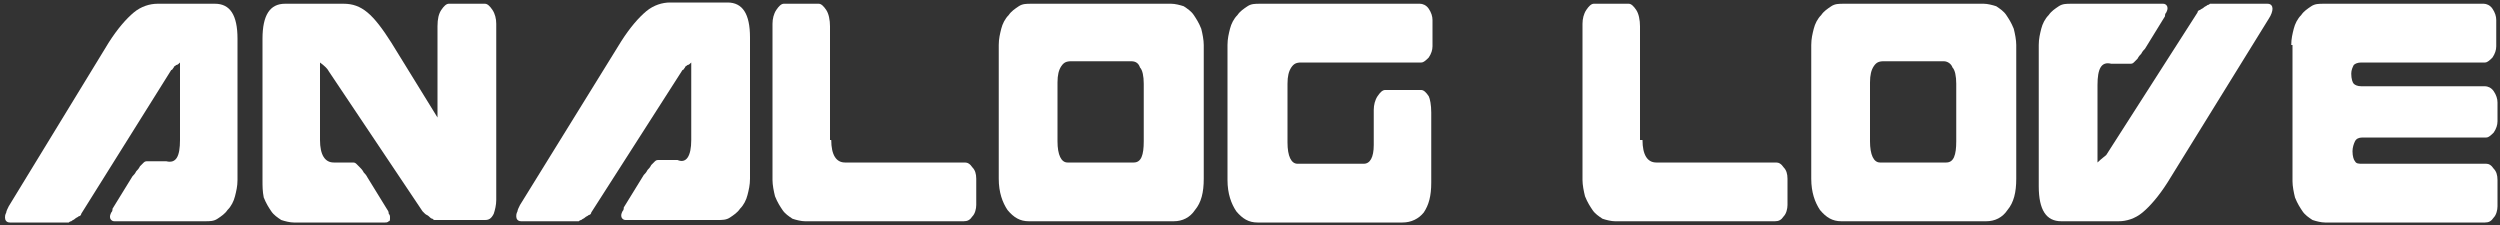 <?xml version="1.0" encoding="utf-8"?>
<!-- Generator: Adobe Illustrator 27.8.1, SVG Export Plug-In . SVG Version: 6.00 Build 0)  -->
<svg version="1.1" id="Ebene_1" xmlns="http://www.w3.org/2000/svg" xmlns:xlink="http://www.w3.org/1999/xlink" x="0px" y="0px"
	 viewBox="0 0 200 18" style="enable-background:new 0 0 200 18;" xml:space="preserve">
<rect x="0" y="0" width="200" height="18" fill="#333333" stroke="none"/>
<style type="text/css">
	.st0{fill:#FFFFFF;}
</style>
<g>
	<path class="st0" d="M14.4,11.2V5c-0.1,0.1-0.2,0.2-0.3,0.2c-0.1,0.1-0.2,0.1-0.2,0.2c-0.1,0.1-0.1,0.2-0.2,0.2L6.5,17.1
		c0,0.1-0.1,0.2-0.2,0.2c-0.1,0.1-0.2,0.1-0.3,0.2c-0.1,0.1-0.2,0.1-0.3,0.2c-0.1,0-0.2,0.1-0.2,0.1H0.8c-0.3,0-0.4-0.2-0.4-0.4
		c0-0.1,0-0.2,0.1-0.4c0-0.1,0.1-0.3,0.2-0.5L8.7,3.4c0.7-1.1,1.4-1.9,2-2.4c0.6-0.5,1.3-0.7,1.9-0.7h4.6c1.2,0,1.8,0.9,1.8,2.8
		v11.3c0,0.5-0.1,0.9-0.2,1.3c-0.1,0.4-0.3,0.8-0.6,1.1c-0.2,0.3-0.5,0.5-0.8,0.7c-0.3,0.2-0.6,0.2-1,0.2H9.2c-0.1,0-0.2,0-0.3-0.1
		c-0.1-0.1-0.1-0.2-0.1-0.3c0,0,0-0.1,0.1-0.3c0.1-0.1,0.1-0.2,0.1-0.3l1.6-2.6c0.1-0.1,0.2-0.2,0.3-0.4c0.1-0.1,0.2-0.2,0.3-0.4
		c0.1-0.1,0.2-0.2,0.3-0.3c0.1-0.1,0.2-0.1,0.3-0.1h1.5C14.1,13.1,14.4,12.5,14.4,11.2z"/>
	<path class="st0" d="M25.6,11.2c0,1.2,0.4,1.8,1.1,1.8h1.5c0.1,0,0.2,0,0.3,0.1c0.1,0.1,0.2,0.2,0.3,0.3c0.1,0.1,0.2,0.2,0.3,0.4
		c0.1,0.1,0.2,0.2,0.3,0.4l1.6,2.6c0,0,0.1,0.1,0.1,0.3c0.1,0.1,0.1,0.2,0.1,0.3c0,0.2,0,0.3-0.1,0.3c-0.1,0.1-0.2,0.1-0.3,0.1h-7.3
		c-0.3,0-0.7-0.1-1-0.2c-0.3-0.2-0.6-0.4-0.8-0.7c-0.2-0.3-0.4-0.6-0.6-1.1C21,15.3,21,14.9,21,14.4V3.1c0-1.9,0.6-2.8,1.8-2.8h4.7
		c0.7,0,1.3,0.2,1.9,0.7c0.6,0.5,1.2,1.3,1.9,2.4L35,9.4V2.1c0-0.6,0.1-1,0.3-1.3c0.2-0.3,0.4-0.5,0.6-0.5h2.9
		c0.2,0,0.4,0.2,0.6,0.5c0.2,0.3,0.3,0.7,0.3,1.1V16c0,0.4-0.1,0.8-0.2,1.1c-0.2,0.4-0.4,0.5-0.7,0.5h-4c-0.1,0-0.1,0-0.2-0.1
		c-0.1,0-0.2-0.1-0.3-0.2c-0.1-0.1-0.2-0.1-0.3-0.2c-0.1-0.1-0.1-0.1-0.2-0.2L26.3,5.7C26.2,5.5,26,5.3,25.6,5V11.2z"/>
	<path class="st0" d="M55.3,11.2V5c-0.1,0.1-0.2,0.2-0.3,0.2c-0.1,0.1-0.2,0.1-0.2,0.2c-0.1,0.1-0.1,0.2-0.2,0.2l-7.3,11.4
		c0,0.1-0.1,0.2-0.2,0.2c-0.1,0.1-0.2,0.1-0.3,0.2c-0.1,0.1-0.2,0.1-0.3,0.2c-0.1,0-0.2,0.1-0.2,0.1h-4.6c-0.3,0-0.4-0.2-0.4-0.4
		c0-0.1,0-0.2,0.1-0.4c0-0.1,0.1-0.3,0.2-0.5l8.1-13.1c0.7-1.1,1.4-1.9,2-2.4c0.6-0.5,1.3-0.7,1.9-0.7h4.6c1.2,0,1.8,0.9,1.8,2.8
		v11.3c0,0.5-0.1,0.9-0.2,1.3c-0.1,0.4-0.3,0.8-0.6,1.1c-0.2,0.3-0.5,0.5-0.8,0.7c-0.3,0.2-0.6,0.2-1,0.2h-7.3c-0.1,0-0.2,0-0.3-0.1
		c-0.1-0.1-0.1-0.2-0.1-0.3c0,0,0-0.1,0.1-0.3c0.1-0.1,0.1-0.2,0.1-0.3l1.6-2.6c0.1-0.1,0.2-0.2,0.3-0.4c0.1-0.1,0.2-0.2,0.3-0.4
		c0.1-0.1,0.2-0.2,0.3-0.3c0.1-0.1,0.2-0.1,0.3-0.1h1.5C54.9,13.1,55.3,12.5,55.3,11.2z"/>
	<path class="st0" d="M66.5,11.2c0,1.2,0.4,1.8,1.1,1.8h9.6c0.2,0,0.4,0.1,0.6,0.4c0.2,0.2,0.3,0.5,0.3,0.9v2.1
		c0,0.3-0.1,0.7-0.3,0.9c-0.2,0.3-0.4,0.4-0.7,0.4H64.4c-0.3,0-0.7-0.1-1-0.2c-0.3-0.2-0.6-0.4-0.8-0.7c-0.2-0.3-0.4-0.6-0.6-1.1
		c-0.1-0.4-0.2-0.9-0.2-1.3V1.9c0-0.4,0.1-0.8,0.3-1.1c0.2-0.3,0.4-0.5,0.6-0.5h2.8c0.2,0,0.4,0.2,0.6,0.5c0.2,0.3,0.3,0.8,0.3,1.3
		V11.2z"/>
	<path class="st0" d="M82.3,17.7c-0.7,0-1.2-0.3-1.7-0.9c-0.4-0.6-0.7-1.4-0.7-2.5V3.6c0-0.5,0.1-0.9,0.2-1.3
		c0.1-0.4,0.3-0.8,0.6-1.1c0.2-0.3,0.5-0.5,0.8-0.7c0.3-0.2,0.6-0.2,1-0.2h11.2c0.3,0,0.7,0.1,1,0.2c0.3,0.2,0.6,0.4,0.8,0.7
		c0.2,0.3,0.4,0.6,0.6,1.1c0.1,0.4,0.2,0.9,0.2,1.3v10.7c0,1.1-0.2,1.9-0.7,2.5c-0.4,0.6-1,0.9-1.7,0.9H82.3z M90.5,4.9h-4.8
		c-0.4,0-0.6,0.1-0.8,0.4c-0.2,0.3-0.3,0.7-0.3,1.3v4.7c0,1.1,0.3,1.7,0.8,1.7h5.3c0.6,0,0.8-0.6,0.8-1.7V6.7c0-0.6-0.1-1.1-0.3-1.3
		C91.1,5.1,90.9,4.9,90.5,4.9z"/>
	<path class="st0" d="M114.5,9v5.6c0,1.1-0.2,1.8-0.6,2.4c-0.4,0.5-1,0.8-1.7,0.8h-11.6c-0.7,0-1.2-0.3-1.7-0.9
		c-0.4-0.6-0.7-1.4-0.7-2.5V3.6c0-0.5,0.1-0.9,0.2-1.3c0.1-0.4,0.3-0.8,0.6-1.1c0.2-0.3,0.5-0.5,0.8-0.7c0.3-0.2,0.6-0.2,1-0.2h12.8
		c0.2,0,0.5,0.1,0.7,0.4c0.2,0.3,0.3,0.6,0.3,0.9v2.1c0,0.3-0.1,0.6-0.3,0.9c-0.2,0.2-0.4,0.4-0.6,0.4h-9.6c-0.4,0-0.6,0.1-0.8,0.4
		c-0.2,0.3-0.3,0.7-0.3,1.3v4.7c0,1.1,0.3,1.7,0.8,1.7h5.3c0.5,0,0.8-0.5,0.8-1.5V8.8c0-0.4,0.1-0.8,0.3-1.1
		c0.2-0.3,0.4-0.5,0.6-0.5h2.9c0.2,0,0.4,0.2,0.6,0.5C114.4,7.9,114.5,8.4,114.5,9z"/>
	<path class="st0" d="M131.4,11.2c0,1.2,0.4,1.8,1.1,1.8h9.6c0.2,0,0.4,0.1,0.6,0.4c0.2,0.2,0.3,0.5,0.3,0.9v2.1
		c0,0.3-0.1,0.7-0.3,0.9c-0.2,0.3-0.4,0.4-0.7,0.4h-12.8c-0.3,0-0.7-0.1-1-0.2c-0.3-0.2-0.6-0.4-0.8-0.7c-0.2-0.3-0.4-0.6-0.6-1.1
		c-0.1-0.4-0.2-0.9-0.2-1.3V1.9c0-0.4,0.1-0.8,0.3-1.1c0.2-0.3,0.4-0.5,0.6-0.5h2.8c0.2,0,0.4,0.2,0.6,0.5c0.2,0.3,0.3,0.8,0.3,1.3
		V11.2z"/>
	<path class="st0" d="M147.3,17.7c-0.7,0-1.2-0.3-1.7-0.9c-0.4-0.6-0.7-1.4-0.7-2.5V3.6c0-0.5,0.1-0.9,0.2-1.3
		c0.1-0.4,0.3-0.8,0.6-1.1c0.2-0.3,0.5-0.5,0.8-0.7c0.3-0.2,0.6-0.2,1-0.2h11.2c0.3,0,0.7,0.1,1,0.2c0.3,0.2,0.6,0.4,0.8,0.7
		c0.2,0.3,0.4,0.6,0.6,1.1c0.1,0.4,0.2,0.9,0.2,1.3v10.7c0,1.1-0.2,1.9-0.7,2.5c-0.4,0.6-1,0.9-1.7,0.9H147.3z M155.5,4.9h-4.8
		c-0.4,0-0.6,0.1-0.8,0.4c-0.2,0.3-0.3,0.7-0.3,1.3v4.7c0,1.1,0.3,1.7,0.8,1.7h5.3c0.6,0,0.8-0.6,0.8-1.7V6.7c0-0.6-0.1-1.1-0.3-1.3
		C156.1,5.1,155.8,4.9,155.5,4.9z"/>
	<path class="st0" d="M167.8,6.8V13c0.3-0.3,0.6-0.5,0.7-0.6l7.3-11.4c0-0.1,0.1-0.2,0.2-0.2c0.1-0.1,0.2-0.1,0.3-0.2
		c0.1-0.1,0.2-0.1,0.3-0.2c0.1,0,0.2-0.1,0.2-0.1h4.6c0.3,0,0.4,0.2,0.4,0.4c0,0.2-0.1,0.5-0.3,0.8l-8.1,13.1
		c-0.7,1.1-1.4,1.9-2,2.4c-0.6,0.5-1.3,0.7-1.9,0.7h-4.6c-1.2,0-1.8-0.9-1.8-2.8V3.6c0-0.5,0.1-0.9,0.2-1.3c0.1-0.4,0.3-0.8,0.6-1.1
		c0.2-0.3,0.5-0.5,0.8-0.7c0.3-0.2,0.6-0.2,1-0.2h7.3c0.1,0,0.2,0,0.3,0.1c0.1,0.1,0.1,0.2,0.1,0.3c0,0,0,0.1-0.1,0.3
		c-0.1,0.1-0.1,0.2-0.1,0.3l-1.6,2.6c-0.1,0.1-0.2,0.2-0.3,0.4c-0.1,0.1-0.2,0.2-0.3,0.4c-0.1,0.1-0.2,0.2-0.3,0.3
		c-0.1,0.1-0.2,0.1-0.3,0.1h-1.5C168.1,4.9,167.8,5.5,167.8,6.8z"/>
	<path class="st0" d="M183.3,3.6c0-0.5,0.1-0.9,0.2-1.3c0.1-0.4,0.3-0.8,0.6-1.1c0.2-0.3,0.5-0.5,0.8-0.7c0.3-0.2,0.6-0.2,1-0.2
		h12.8c0.2,0,0.5,0.1,0.7,0.4c0.2,0.3,0.3,0.6,0.3,0.9v2.1c0,0.3-0.1,0.6-0.3,0.9c-0.2,0.2-0.4,0.4-0.6,0.4h-9.9
		c-0.3,0-0.5,0.1-0.6,0.2c-0.1,0.2-0.2,0.4-0.2,0.7c0,0.4,0.1,0.7,0.2,0.8c0.1,0.1,0.3,0.2,0.6,0.2h9.9c0.2,0,0.5,0.1,0.7,0.4
		c0.2,0.3,0.3,0.6,0.3,0.9v1.5c0,0.3-0.1,0.6-0.3,0.9c-0.2,0.2-0.4,0.4-0.6,0.4h-9.9c-0.3,0-0.5,0.1-0.6,0.3
		c-0.1,0.2-0.2,0.5-0.2,0.8c0,0.4,0.1,0.7,0.2,0.8c0.1,0.2,0.3,0.2,0.6,0.2h9.9c0.2,0,0.4,0.1,0.6,0.4c0.2,0.2,0.3,0.5,0.3,0.9v2.1
		c0,0.3-0.1,0.7-0.3,0.9c-0.2,0.3-0.4,0.4-0.7,0.4h-12.8c-0.3,0-0.7-0.1-1-0.2c-0.3-0.2-0.6-0.4-0.8-0.7c-0.2-0.3-0.4-0.6-0.6-1.1
		c-0.1-0.4-0.2-0.9-0.2-1.3V3.6z"/>
</g>
</svg>
